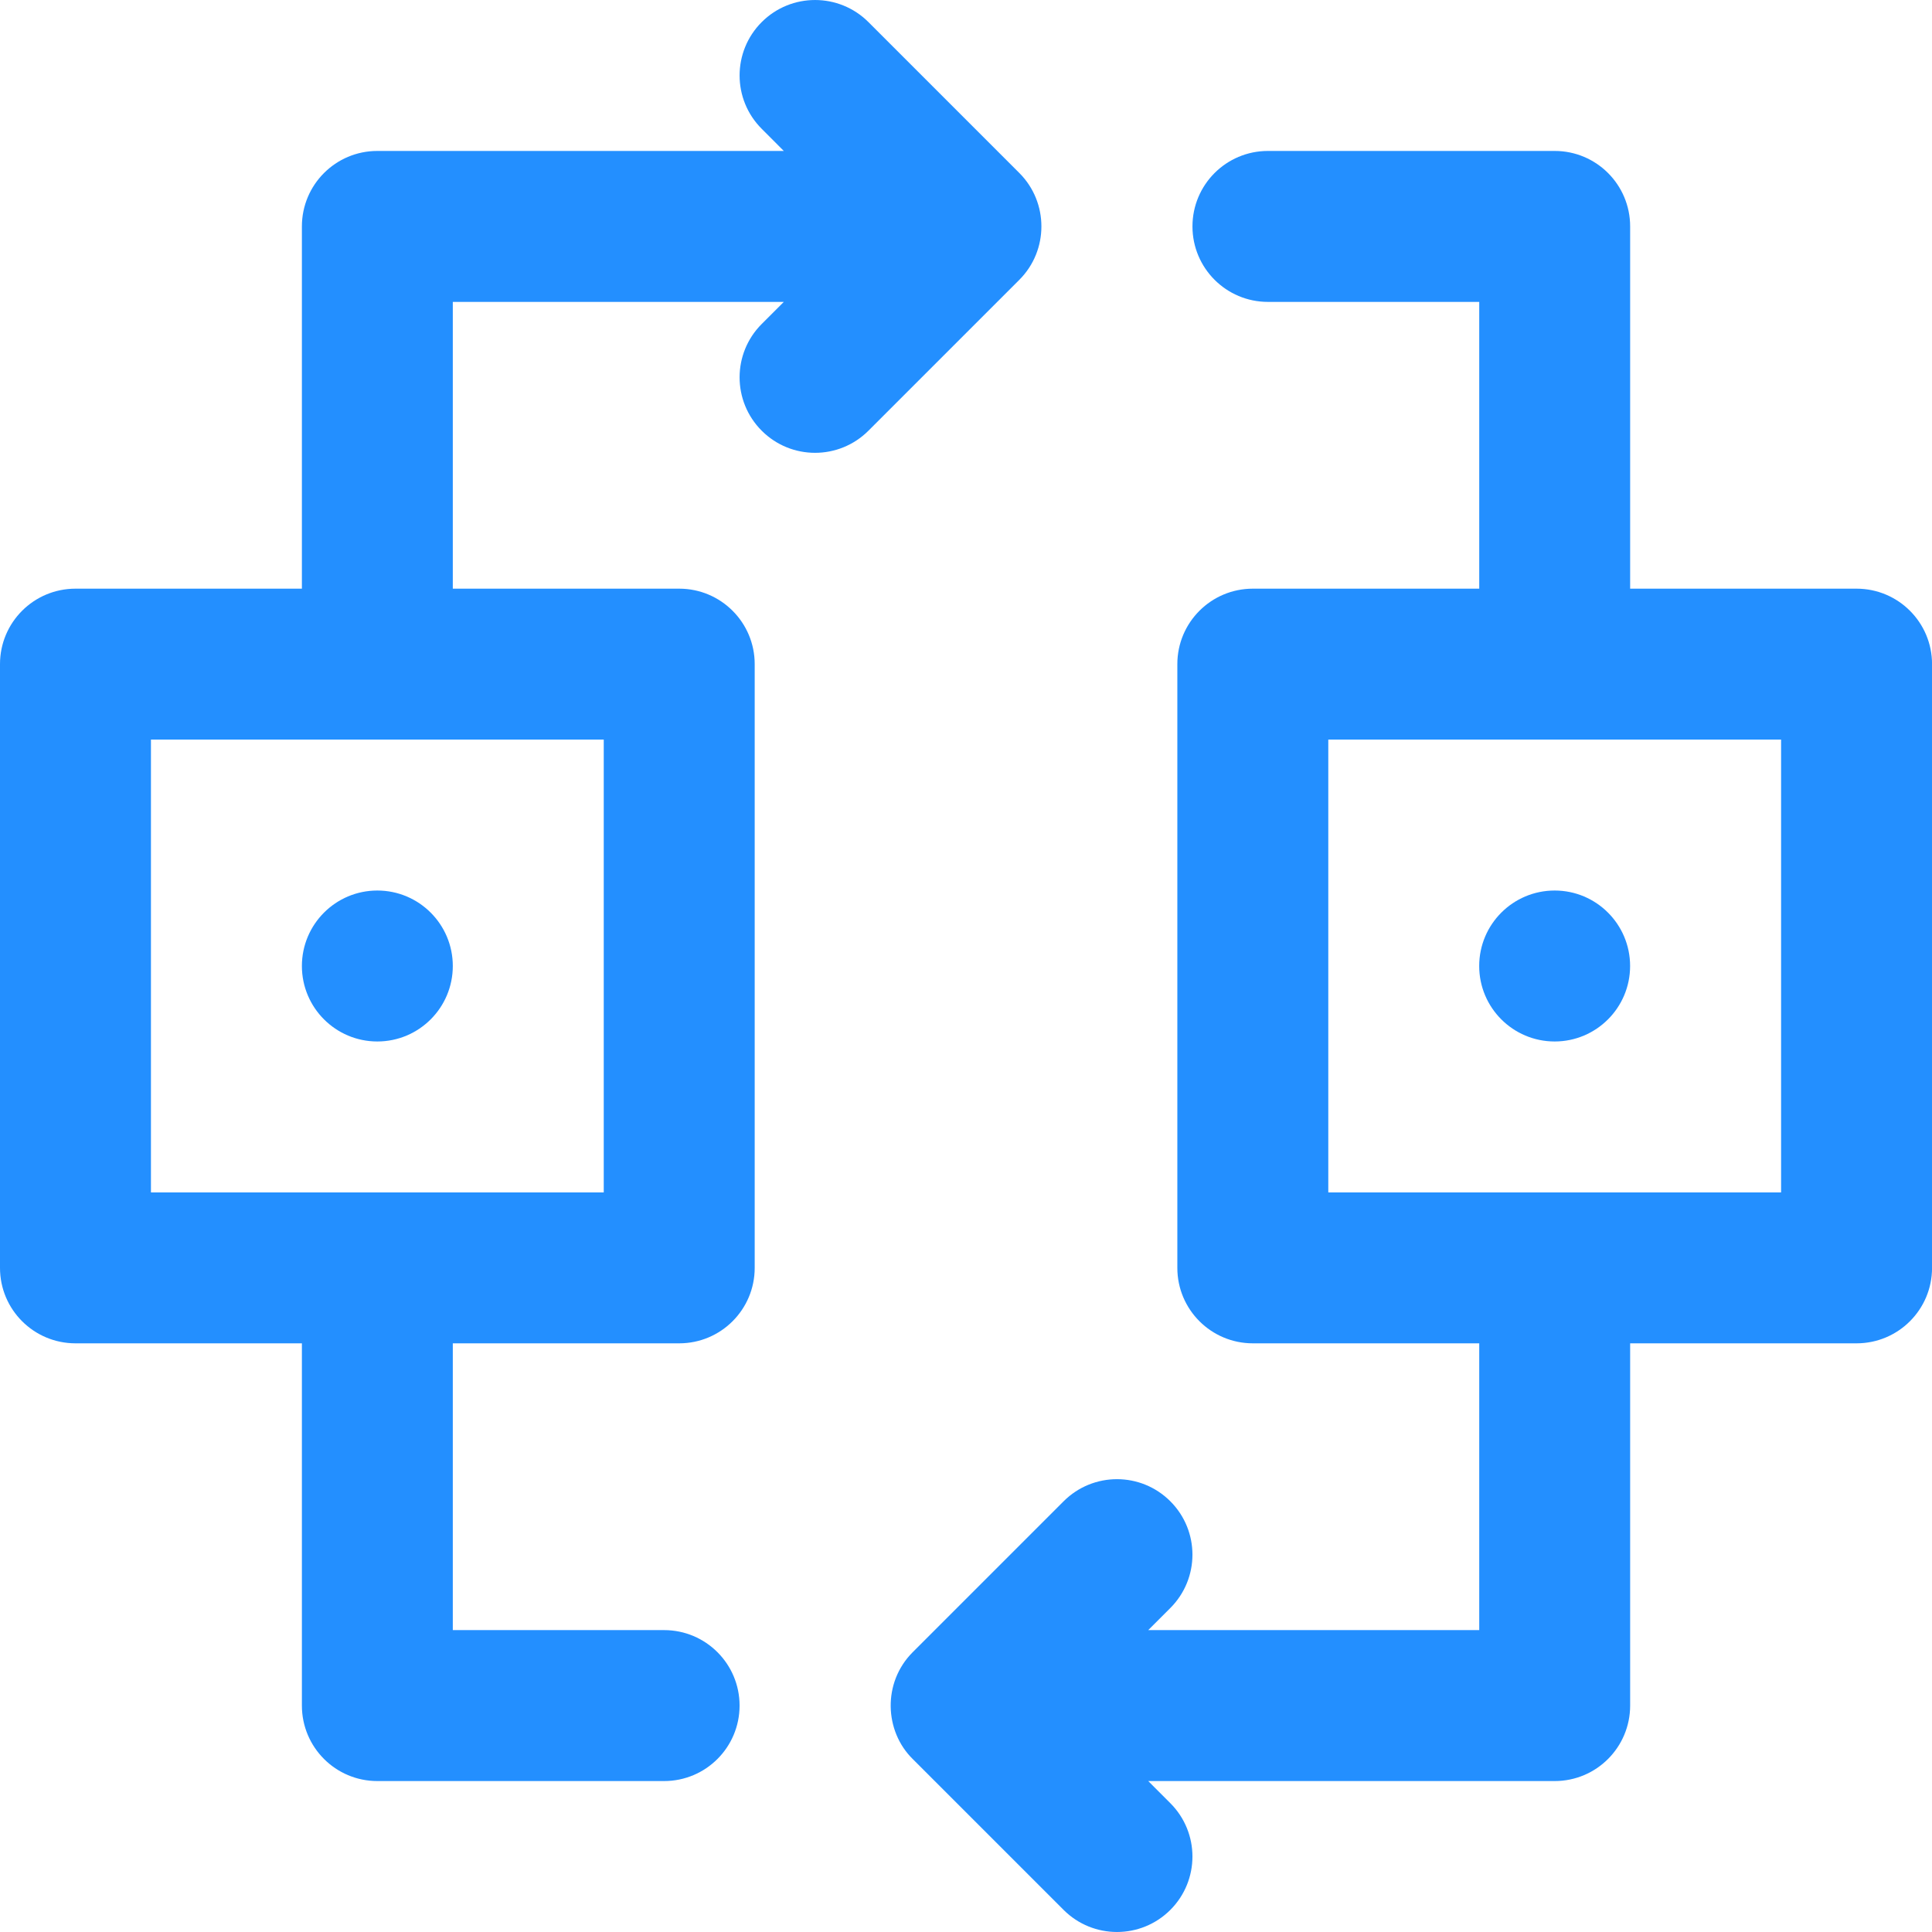 <svg width="46" height="46" viewBox="0 0 46 46" fill="none" xmlns="http://www.w3.org/2000/svg">
<g clip-path="url(#clip0_6903_12350)">
<path d="M44.204 14.016H38.813V5.391C38.813 4.398 38.009 3.594 37.017 3.594H30.189C29.196 3.594 28.392 4.398 28.392 5.391C28.392 6.383 29.196 7.188 30.189 7.188H35.22V14.016H29.829C28.837 14.016 28.032 14.82 28.032 15.812V30.188C28.032 31.18 28.837 31.984 29.829 31.984H35.22V38.812H27.339L27.865 38.286C28.567 37.584 28.567 36.447 27.865 35.745C27.164 35.043 26.026 35.043 25.324 35.745L21.726 39.343C21.01 40.065 21.057 41.217 21.73 41.88L25.324 45.474C26.026 46.175 27.164 46.175 27.865 45.474C28.567 44.772 28.567 43.634 27.865 42.933L27.339 42.406H37.017C38.009 42.406 38.813 41.602 38.813 40.609V31.984H44.204C45.197 31.984 46.001 31.18 46.001 30.188V15.812C46.001 14.82 45.197 14.016 44.204 14.016ZM42.407 28.391H31.626V17.609H42.407V28.391Z" fill="#238FFF"/>
<path d="M8.984 24.797C9.977 24.797 10.781 23.992 10.781 23C10.781 22.008 9.977 21.203 8.984 21.203C7.992 21.203 7.188 22.008 7.188 23C7.188 23.992 7.992 24.797 8.984 24.797Z" fill="#238FFF"/>
<path d="M37.016 24.797C38.008 24.797 38.812 23.992 38.812 23C38.812 22.008 38.008 21.203 37.016 21.203C36.023 21.203 35.219 22.008 35.219 23C35.219 23.992 36.023 24.797 37.016 24.797Z" fill="#238FFF"/>
<path d="M24.271 4.12L20.677 0.526C19.975 -0.175 18.837 -0.175 18.136 0.526C17.434 1.228 17.434 2.366 18.136 3.067L18.662 3.594H8.984C7.992 3.594 7.188 4.398 7.188 5.391V14.016H1.797C0.804 14.016 0 14.82 0 15.812V30.188C0 31.18 0.804 31.984 1.797 31.984H7.188V40.609C7.188 41.602 7.992 42.406 8.984 42.406H15.812C16.805 42.406 17.609 41.602 17.609 40.609C17.609 39.617 16.805 38.812 15.812 38.812H10.781V31.984H16.172C17.164 31.984 17.969 31.18 17.969 30.188V15.812C17.969 14.82 17.164 14.016 16.172 14.016H10.781V7.188H18.662L18.136 7.714C17.434 8.416 17.434 9.553 18.136 10.255C18.837 10.957 19.975 10.957 20.677 10.255L24.271 6.661C24.97 5.962 24.97 4.82 24.271 4.12ZM14.375 28.391H3.594V17.609H14.375V28.391Z" fill="#238FFF"/>
</g>
<defs>
<clipPath id="clip0_6903_12350">
<rect width="46" height="46" fill="white"/>
</clipPath>
</defs>
</svg>
